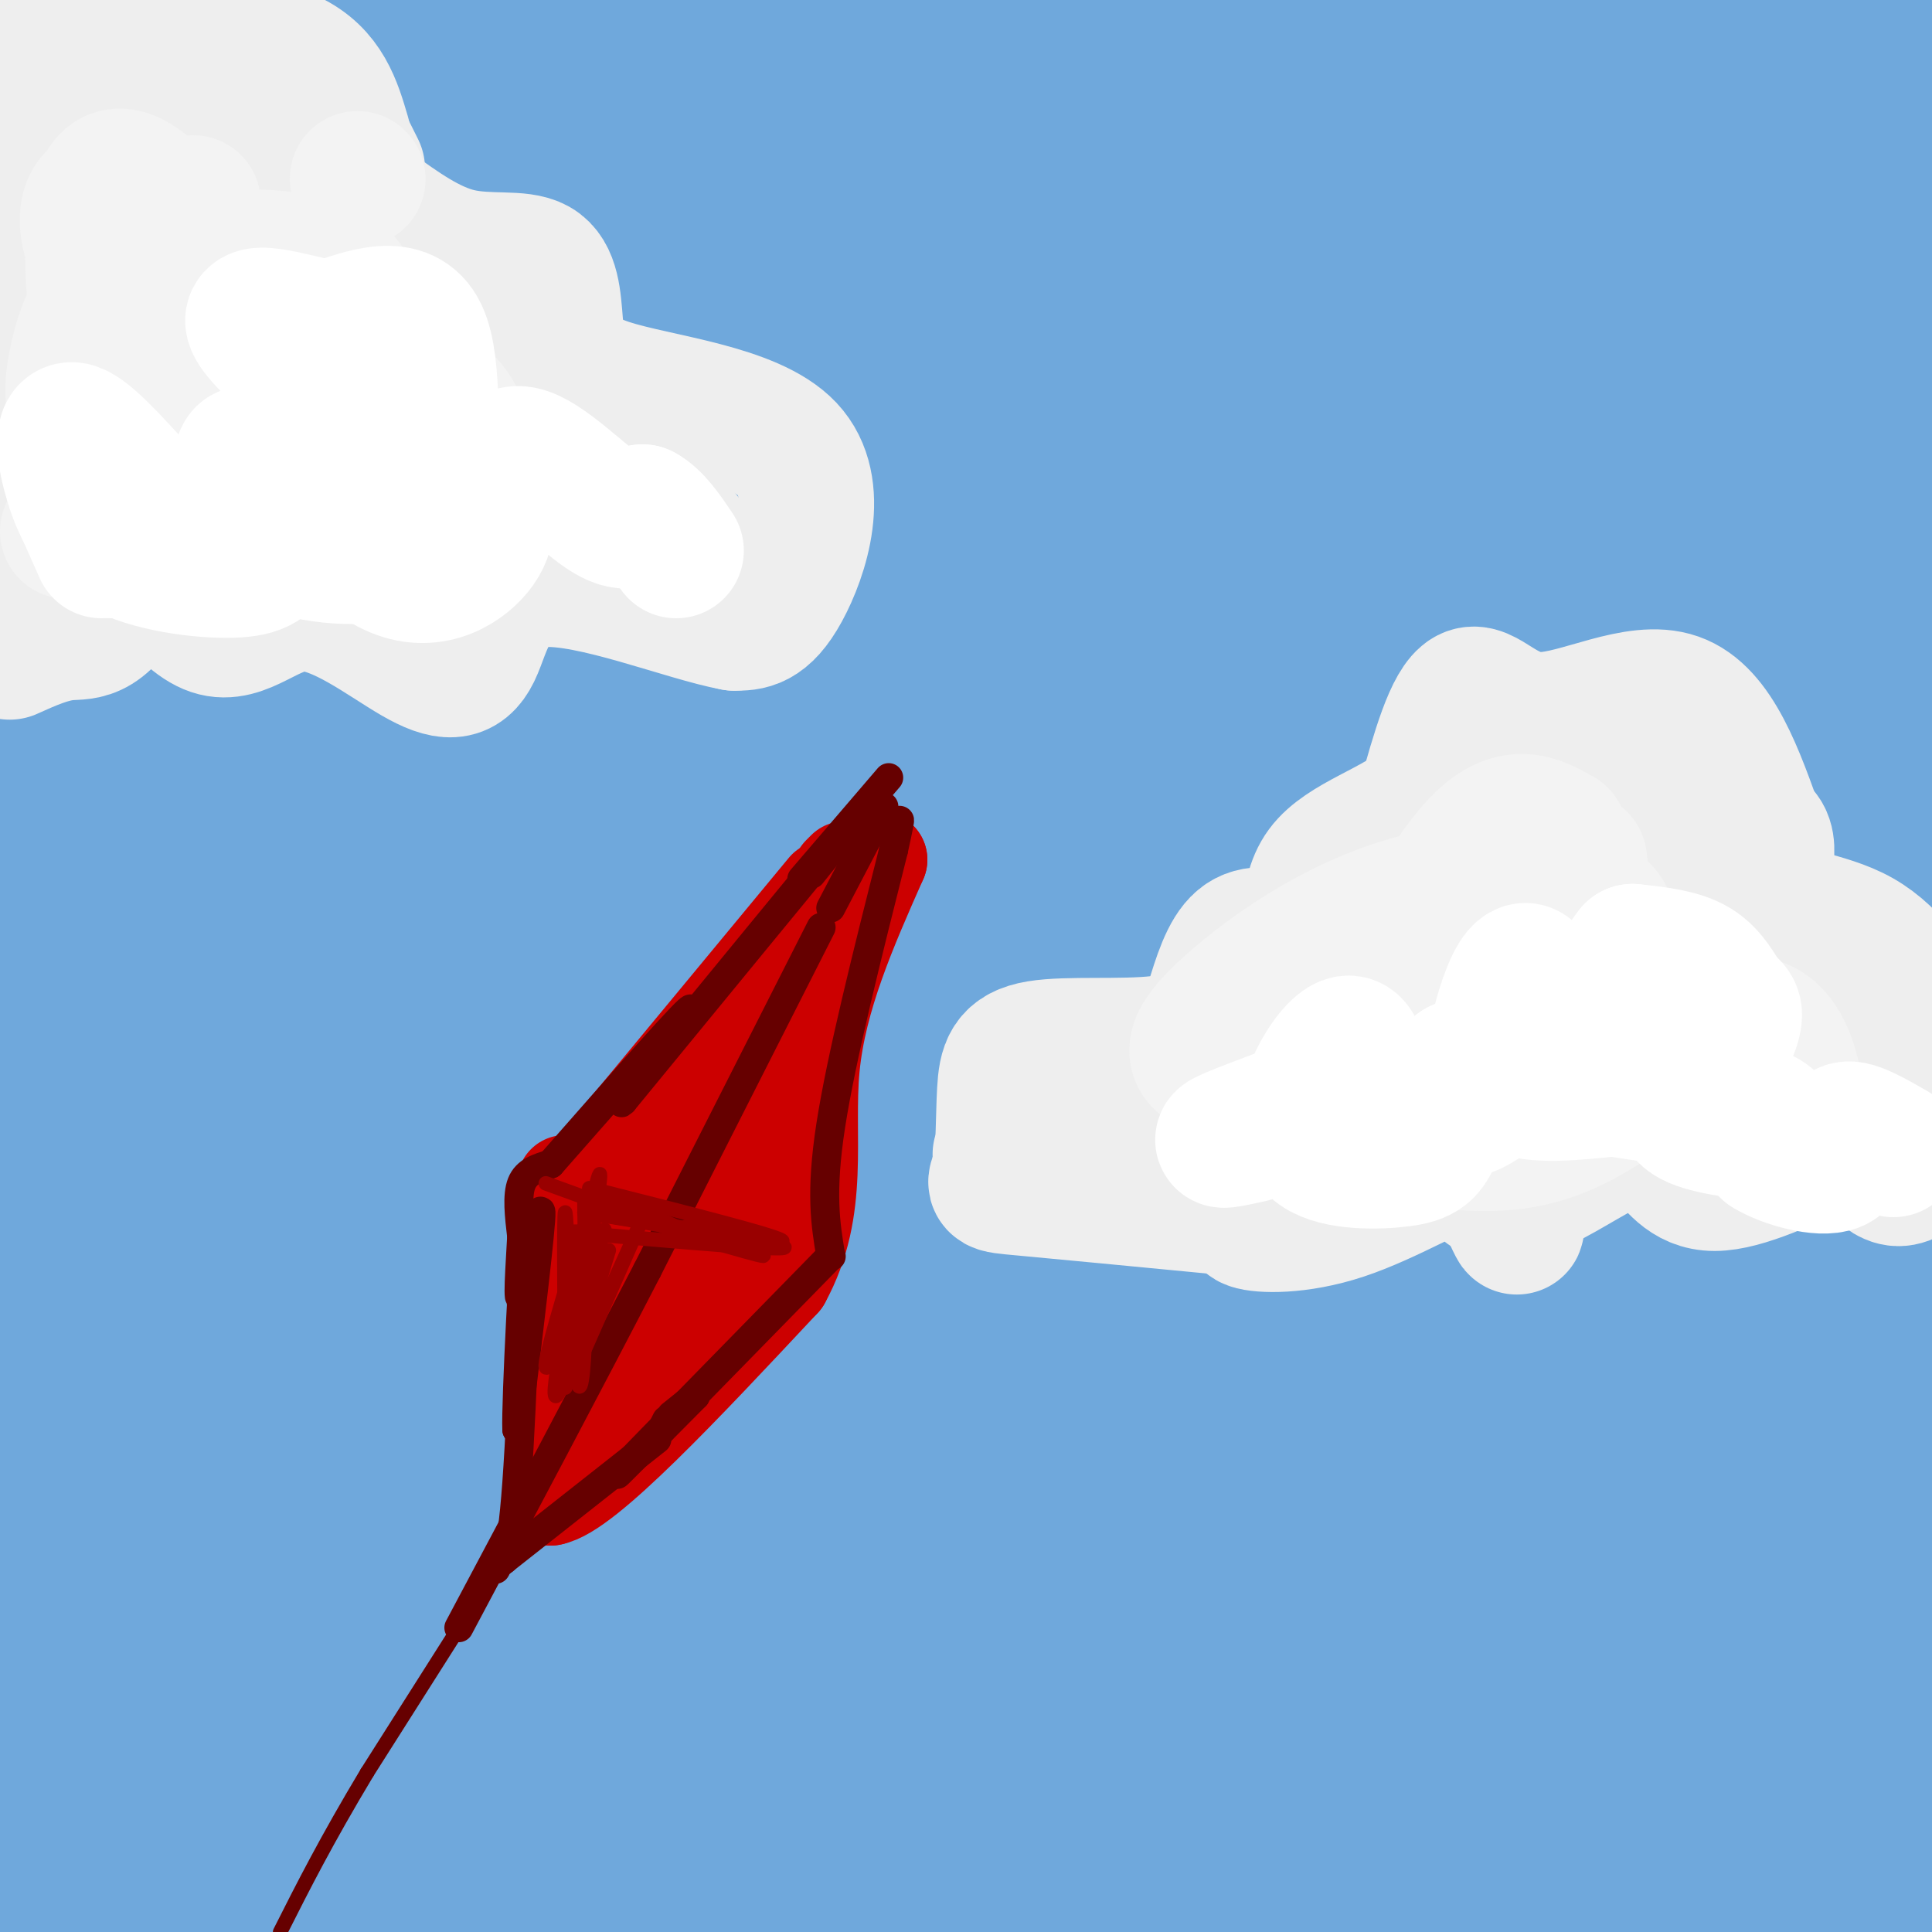 <svg viewBox='0 0 400 400' version='1.1' xmlns='http://www.w3.org/2000/svg' xmlns:xlink='http://www.w3.org/1999/xlink'><rect x="0" y="0" width="400" height="400" fill="#808080" stroke="none"/><g fill='none' stroke='rgb(111,168,220)' stroke-width='6' stroke-linecap='round' stroke-linejoin='round'><path d='M52,95c0.000,0.000 0.100,0.100 0.1,0.1'/></g>
<g fill='none' stroke='rgb(111,168,220)' stroke-width='20' stroke-linecap='round' stroke-linejoin='round'><path d='M121,80c-35.500,-0.417 -71.000,-0.833 -98,0c-27.000,0.833 -45.500,2.917 -64,5'/><path d='M7,85c0.000,0.000 0.100,0.100 0.1,0.1'/><path d='M44,85c118.835,-3.680 237.670,-7.360 275,-9c37.330,-1.640 -6.846,-1.240 2,-2c8.846,-0.760 70.713,-2.681 -4,-1c-74.713,1.681 -286.007,6.965 -280,-1c6.007,-7.965 229.314,-29.178 307,-38c77.686,-8.822 9.751,-5.251 -10,-5c-19.751,0.251 8.682,-2.817 -47,-4c-55.682,-1.183 -195.481,-0.481 -245,0c-49.519,0.481 -8.760,0.740 32,1'/><path d='M87,26c0.000,0.000 9.000,0.000 9,0'/></g>
<g fill='none' stroke='rgb(111,168,220)' stroke-width='28' stroke-linecap='round' stroke-linejoin='round'><path d='M295,82c-21.167,5.583 -42.333,11.167 -85,19c-42.667,7.833 -106.833,17.917 -171,28'/><path d='M38,129c54.778,1.422 109.556,2.844 170,2c60.444,-0.844 126.556,-3.956 161,-8c34.444,-4.044 37.222,-9.022 40,-14'/><path d='M282,109c-78.033,1.099 -156.066,2.198 -188,5c-31.934,2.802 -17.770,7.307 5,10c22.770,2.693 54.145,3.575 92,3c37.855,-0.575 82.190,-2.605 111,-6c28.810,-3.395 42.096,-8.153 49,-12c6.904,-3.847 7.426,-6.783 -26,-13c-33.426,-6.217 -100.800,-15.715 -157,-19c-56.200,-3.285 -101.225,-0.356 -131,1c-29.775,1.356 -44.299,1.137 -7,3c37.299,1.863 126.423,5.806 190,4c63.577,-1.806 101.608,-9.360 126,-14c24.392,-4.640 35.144,-6.365 -45,-7c-80.144,-0.635 -251.184,-0.182 -291,0c-39.816,0.182 51.592,0.091 143,0'/><path d='M153,64c54.761,-0.016 120.164,-0.055 148,-1c27.836,-0.945 18.105,-2.796 11,-5c-7.105,-2.204 -11.583,-4.759 -21,-7c-9.417,-2.241 -23.773,-4.166 -66,-9c-42.227,-4.834 -112.327,-12.576 -158,-15c-45.673,-2.424 -66.921,0.469 -56,4c10.921,3.531 54.011,7.700 105,9c50.989,1.300 109.878,-0.268 141,-2c31.122,-1.732 34.476,-3.629 -34,-5c-68.476,-1.371 -208.782,-2.215 -206,-3c2.782,-0.785 148.652,-1.510 206,-2c57.348,-0.490 26.174,-0.745 -5,-1'/><path d='M218,27c-19.889,-3.311 -67.111,-11.089 -110,-16c-42.889,-4.911 -81.444,-6.956 -120,-9'/><path d='M1,1c113.226,0.923 226.452,1.845 203,0c-23.452,-1.845 -183.583,-6.458 -168,0c15.583,6.458 206.881,23.988 294,31c87.119,7.012 70.060,3.506 53,0'/><path d='M383,32c20.689,1.067 45.911,3.733 16,-1c-29.911,-4.733 -114.956,-16.867 -200,-29'/><path d='M224,4c72.625,0.696 145.250,1.393 176,2c30.750,0.607 19.625,1.125 -7,1c-26.625,-0.125 -68.750,-0.893 -65,-2c3.750,-1.107 53.375,-2.554 103,-4'/><path d='M358,29c-13.726,5.530 -27.452,11.060 -54,17c-26.548,5.940 -65.917,12.292 -81,16c-15.083,3.708 -5.881,4.774 31,1c36.881,-3.774 101.440,-12.387 166,-21'/><path d='M401,42c-65.655,0.208 -131.310,0.417 -153,2c-21.690,1.583 0.583,4.542 9,6c8.417,1.458 2.976,1.417 31,2c28.024,0.583 89.512,1.792 151,3'/><path d='M336,61c-44.750,0.667 -89.500,1.333 -78,2c11.500,0.667 79.250,1.333 147,2'/><path d='M265,76c-50.881,0.595 -101.762,1.190 -120,2c-18.238,0.810 -3.833,1.833 1,3c4.833,1.167 0.095,2.476 46,3c45.905,0.524 142.452,0.262 239,0'/><path d='M365,89c-65.250,0.750 -130.500,1.500 -151,2c-20.500,0.500 3.750,0.750 28,1'/><path d='M266,92c30.000,-0.417 60.000,-0.833 84,0c24.000,0.833 42.000,2.917 60,5'/><path d='M385,97c-67.500,-0.107 -135.000,-0.214 -169,0c-34.000,0.214 -34.500,0.750 -31,3c3.500,2.250 11.000,6.214 52,11c41.000,4.786 115.500,10.393 190,16'/><path d='M321,118c-60.330,-6.410 -120.661,-12.821 -162,-15c-41.339,-2.179 -63.688,-0.128 -68,1c-4.312,1.128 9.411,1.333 13,3c3.589,1.667 -2.955,4.797 48,-1c50.955,-5.797 159.411,-20.522 211,-27c51.589,-6.478 46.311,-4.708 -24,-4c-70.311,0.708 -205.656,0.354 -341,0'/><path d='M7,74c0.000,0.000 -11.000,-4.000 -11,-4'/><path d='M5,55c11.167,0.167 22.333,0.333 20,-1c-2.333,-1.333 -18.167,-4.167 -34,-7'/><path d='M3,46c18.167,1.083 36.333,2.167 33,5c-3.333,2.833 -28.167,7.417 -53,12'/><path d='M86,75c24.220,-1.992 48.440,-3.984 41,-1c-7.440,2.984 -46.541,10.944 -79,20c-32.459,9.056 -58.278,19.207 -26,16c32.278,-3.207 122.651,-19.774 120,-23c-2.651,-3.226 -98.325,6.887 -194,17'/><path d='M7,106c28.167,0.000 56.333,0.000 54,0c-2.333,0.000 -35.167,0.000 -68,0'/><path d='M19,105c10.000,1.844 20.000,3.689 25,5c5.000,1.311 5.000,2.089 -6,4c-11.000,1.911 -33.000,4.956 -55,8'/><path d='M-1,123c33.289,-0.133 66.578,-0.267 83,0c16.422,0.267 15.978,0.933 -3,3c-18.978,2.067 -56.489,5.533 -94,9'/><path d='M39,151c55.250,-1.250 110.500,-2.500 184,2c73.500,4.500 165.250,14.750 257,25'/><path d='M396,180c-159.222,2.511 -318.444,5.022 -321,0c-2.556,-5.022 151.556,-17.578 233,-23c81.444,-5.422 90.222,-3.711 99,-2'/><path d='M363,157c-80.672,-0.317 -161.343,-0.634 -205,0c-43.657,0.634 -50.299,2.219 -5,3c45.299,0.781 142.539,0.758 199,0c56.461,-0.758 72.141,-2.250 32,-3c-40.141,-0.750 -136.104,-0.756 -178,0c-41.896,0.756 -29.725,2.275 -4,3c25.725,0.725 65.003,0.657 104,-2c38.997,-2.657 77.713,-7.902 87,-10c9.287,-2.098 -10.857,-1.049 -31,0'/><path d='M362,148c-23.889,-0.222 -68.111,-0.778 -62,-1c6.111,-0.222 62.556,-0.111 119,0'/><path d='M397,146c-114.048,0.226 -228.095,0.452 -289,0c-60.905,-0.452 -68.667,-1.583 -23,3c45.667,4.583 144.762,14.881 136,19c-8.762,4.119 -125.381,2.060 -242,0'/><path d='M36,173c27.333,-1.583 54.667,-3.167 44,-5c-10.667,-1.833 -59.333,-3.917 -108,-6'/><path d='M21,163c14.822,0.044 29.644,0.089 34,-1c4.356,-1.089 -1.756,-3.311 -16,-5c-14.244,-1.689 -36.622,-2.844 -59,-4'/><path d='M42,153c4.556,-0.311 9.111,-0.622 12,0c2.889,0.622 4.111,2.178 -6,6c-10.111,3.822 -31.556,9.911 -53,16'/><path d='M47,179c43.733,-3.956 87.467,-7.911 82,-9c-5.467,-1.089 -60.133,0.689 -95,3c-34.867,2.311 -49.933,5.156 -65,8'/><path d='M109,182c62.733,-0.111 125.467,-0.222 186,1c60.533,1.222 118.867,3.778 52,5c-66.867,1.222 -258.933,1.111 -451,1'/><path d='M180,189c0.000,0.000 254.000,15.000 254,15'/><path d='M317,210c-182.889,0.622 -365.778,1.244 -311,2c54.778,0.756 347.222,1.644 374,2c26.778,0.356 -212.111,0.178 -451,0'/><path d='M24,225c104.533,-0.333 209.067,-0.667 272,0c62.933,0.667 84.267,2.333 16,3c-68.267,0.667 -226.133,0.333 -384,0'/><path d='M241,228c105.833,0.000 211.667,0.000 145,0c-66.667,0.000 -305.833,0.000 -545,0'/><path d='M63,229c71.083,0.417 142.167,0.833 207,3c64.833,2.167 123.417,6.083 182,10'/><path d='M1,258c0.000,0.000 -80.000,0.000 -80,0'/><path d='M22,258c148.310,0.185 296.619,0.369 337,1c40.381,0.631 -27.167,1.708 -102,0c-74.833,-1.708 -156.952,-6.202 -221,-8c-64.048,-1.798 -110.024,-0.899 -156,0'/><path d='M154,272c0.000,0.000 291.000,2.000 291,2'/><path d='M16,269c0.000,0.000 -127.000,0.000 -127,0'/><path d='M271,271c22.778,0.733 45.556,1.467 22,1c-23.556,-0.467 -93.444,-2.133 -163,-7c-69.556,-4.867 -138.778,-12.933 -208,-21'/><path d='M189,255c98.833,5.333 197.667,10.667 165,13c-32.667,2.333 -196.833,1.667 -361,1'/><path d='M53,269c0.000,0.000 387.000,2.000 387,2'/><path d='M328,272c0.000,0.000 -356.000,2.000 -356,2'/><path d='M34,280c181.000,0.000 362.000,0.000 354,0c-8.000,0.000 -205.000,0.000 -402,0'/><path d='M82,290c69.217,0.274 138.435,0.548 178,0c39.565,-0.548 49.478,-1.917 86,-4c36.522,-2.083 99.654,-4.879 41,-6c-58.654,-1.121 -239.093,-0.569 -296,0c-56.907,0.569 9.717,1.153 53,0c43.283,-1.153 63.224,-4.044 103,-9c39.776,-4.956 99.388,-11.978 159,-19'/><path d='M382,270c-74.422,10.622 -148.844,21.244 -215,27c-66.156,5.756 -124.044,6.644 -167,7c-42.956,0.356 -70.978,0.178 -99,0'/><path d='M34,327c69.417,10.000 138.833,20.000 214,25c75.167,5.000 156.083,5.000 237,5'/><path d='M336,355c0.000,0.000 -449.000,-7.000 -449,-7'/><path d='M67,348c112.391,0.034 224.782,0.067 274,0c49.218,-0.067 35.263,-0.235 34,-1c-1.263,-0.765 10.164,-2.128 7,-4c-3.164,-1.872 -20.920,-4.254 -35,-8c-14.080,-3.746 -24.483,-8.855 -107,-11c-82.517,-2.145 -237.148,-1.327 -219,-1c18.148,0.327 209.074,0.164 400,0'/><path d='M247,323c0.000,0.000 -287.000,0.000 -287,0'/><path d='M2,323c144.308,0.316 288.616,0.632 356,1c67.384,0.368 57.845,0.789 44,-2c-13.845,-2.789 -31.997,-8.789 -120,-11c-88.003,-2.211 -245.858,-0.632 -235,0c10.858,0.632 190.429,0.316 370,0'/><path d='M386,301c-23.422,-2.289 -46.844,-4.578 -95,-5c-48.156,-0.422 -121.044,1.022 -98,2c23.044,0.978 142.022,1.489 261,2'/><path d='M308,322c-25.423,2.726 -50.845,5.452 -68,9c-17.155,3.548 -26.042,7.917 -37,11c-10.958,3.083 -23.988,4.881 13,6c36.988,1.119 123.994,1.560 211,2'/><path d='M393,350c-110.500,-0.750 -221.000,-1.500 -211,-2c10.000,-0.500 140.500,-0.750 271,-1'/><path d='M370,346c0.000,0.000 -392.000,0.000 -392,0'/><path d='M88,361c35.711,-0.422 71.422,-0.844 130,1c58.578,1.844 140.022,5.956 95,8c-45.022,2.044 -216.511,2.022 -388,2'/><path d='M46,372c45.622,0.089 91.244,0.178 153,2c61.756,1.822 139.644,5.378 181,8c41.356,2.622 46.178,4.311 51,6'/><path d='M335,388c-161.500,-0.250 -323.000,-0.500 -308,0c15.000,0.500 206.500,1.750 398,3'/><path d='M296,392c0.000,0.000 -406.000,-1.000 -406,-1'/><path d='M36,392c40.533,-1.333 81.067,-2.667 163,0c81.933,2.667 205.267,9.333 176,12c-29.267,2.667 -211.133,1.333 -393,0'/><path d='M3,404c0.000,0.000 425.000,0.000 425,0'/><path d='M377,399c0.000,0.000 -97.000,-12.000 -97,-12'/><path d='M236,381c0.000,0.000 -50.000,-7.000 -50,-7'/></g>
<g fill='none' stroke='rgb(238,238,238)' stroke-width='28' stroke-linecap='round' stroke-linejoin='round'><path d='M364,173c-4.411,-12.565 -8.821,-25.131 -17,-28c-8.179,-2.869 -20.125,3.958 -28,4c-7.875,0.042 -11.679,-6.702 -15,-5c-3.321,1.702 -6.161,11.851 -9,22'/><path d='M295,166c-6.070,5.497 -16.746,8.238 -21,14c-4.254,5.762 -2.086,14.543 -4,20c-1.914,5.457 -7.911,7.589 -13,10c-5.089,2.411 -9.271,5.102 -17,6c-7.729,0.898 -19.005,0.003 -25,1c-5.995,0.997 -6.710,3.886 -7,9c-0.290,5.114 -0.155,12.454 -1,16c-0.845,3.546 -2.670,3.299 5,4c7.670,0.701 24.835,2.351 42,4'/><path d='M254,250c6.873,1.223 3.055,2.280 5,3c1.945,0.720 9.651,1.103 19,-2c9.349,-3.103 20.340,-9.690 25,-11c4.660,-1.310 2.990,2.659 4,5c1.010,2.341 4.699,3.056 10,1c5.301,-2.056 12.215,-6.881 17,-9c4.785,-2.119 7.442,-1.532 10,1c2.558,2.532 5.017,7.009 11,7c5.983,-0.009 15.492,-4.505 25,-9'/><path d='M380,236c6.179,0.976 9.125,7.917 13,8c3.875,0.083 8.679,-6.690 11,-11c2.321,-4.310 2.161,-6.155 2,-8'/><path d='M402,214c-4.920,-7.974 -9.841,-15.949 -17,-20c-7.159,-4.051 -16.558,-4.179 -19,-8c-2.442,-3.821 2.073,-11.337 -2,-14c-4.073,-2.663 -16.735,-0.475 -28,3c-11.265,3.475 -21.132,8.238 -31,13'/><path d='M305,188c-8.979,6.937 -15.927,17.779 -18,22c-2.073,4.221 0.727,1.819 2,2c1.273,0.181 1.018,2.944 8,1c6.982,-1.944 21.201,-8.596 28,-13c6.799,-4.404 6.179,-6.561 6,-9c-0.179,-2.439 0.083,-5.161 -2,-9c-2.083,-3.839 -6.513,-8.794 -14,-11c-7.487,-2.206 -18.032,-1.661 -26,9c-7.968,10.661 -13.359,31.438 -16,40c-2.641,8.562 -2.534,4.907 3,2c5.534,-2.907 16.494,-5.068 25,-8c8.506,-2.932 14.559,-6.636 20,-11c5.441,-4.364 10.269,-9.390 13,-14c2.731,-4.610 3.366,-8.805 4,-13'/><path d='M338,176c-0.373,-2.399 -3.306,-1.898 -5,-2c-1.694,-0.102 -2.150,-0.808 -13,4c-10.850,4.808 -32.094,15.130 -44,23c-11.906,7.870 -14.475,13.288 -18,16c-3.525,2.712 -8.007,2.717 -10,4c-1.993,1.283 -1.498,3.846 5,6c6.498,2.154 18.999,3.901 34,2c15.001,-1.901 32.500,-7.451 50,-13'/><path d='M337,216c10.225,-2.562 10.787,-2.468 13,3c2.213,5.468 6.078,16.311 10,15c3.922,-1.311 7.902,-14.776 11,-22c3.098,-7.224 5.314,-8.207 0,-12c-5.314,-3.793 -18.157,-10.397 -31,-17'/><path d='M340,183c-5.667,-3.167 -4.333,-2.583 -3,-2'/><path d='M334,179c-1.631,-4.268 -3.262,-8.536 -5,-15c-1.738,-6.464 -3.584,-15.124 7,-3c10.584,12.124 33.599,45.033 44,57c10.401,11.967 8.190,2.991 9,0c0.810,-2.991 4.641,0.002 1,3c-3.641,2.998 -14.755,5.999 -32,6c-17.245,0.001 -40.623,-3.000 -64,-6'/><path d='M294,221c-10.653,0.162 -5.285,3.568 -19,7c-13.715,3.432 -46.511,6.889 -60,9c-13.489,2.111 -7.670,2.876 2,4c9.670,1.124 23.191,2.607 37,1c13.809,-1.607 27.904,-6.303 42,-11'/><path d='M296,231c11.335,5.229 18.672,23.802 18,23c-0.672,-0.802 -9.354,-20.977 -16,-33c-6.646,-12.023 -11.256,-15.893 -16,-19c-4.744,-3.107 -9.623,-5.452 -14,-7c-4.377,-1.548 -8.250,-2.299 -11,0c-2.750,2.299 -4.375,7.650 -6,13'/><path d='M251,208c-0.953,3.239 -0.334,4.837 -2,6c-1.666,1.163 -5.615,1.892 3,2c8.615,0.108 29.794,-0.404 40,1c10.206,1.404 9.440,4.724 8,9c-1.440,4.276 -3.554,9.507 1,10c4.554,0.493 15.777,-3.754 27,-8'/><path d='M27,7c0.000,0.000 0.100,0.100 0.1,0.1'/><path d='M27,7c12.833,0.750 25.667,1.500 33,5c7.333,3.500 9.167,9.750 11,16'/><path d='M71,29c0.000,0.000 3.000,6.000 3,6'/><path d='M77,43c5.908,4.271 11.815,8.542 18,10c6.185,1.458 12.647,0.104 16,2c3.353,1.896 3.597,7.044 4,12c0.403,4.956 0.964,9.720 11,13c10.036,3.280 29.548,5.075 37,13c7.452,7.925 2.843,21.978 -1,29c-3.843,7.022 -6.922,7.011 -10,7'/><path d='M152,129c-9.869,-1.790 -29.542,-9.766 -40,-9c-10.458,0.766 -11.700,10.274 -14,15c-2.300,4.726 -5.658,4.669 -12,1c-6.342,-3.669 -15.669,-10.949 -23,-11c-7.331,-0.051 -12.666,7.128 -19,5c-6.334,-2.128 -13.667,-13.564 -21,-25'/><path d='M23,105c-8.547,-7.619 -19.415,-14.166 -20,-30c-0.585,-15.834 9.112,-40.955 13,-51c3.888,-10.045 1.968,-5.013 -2,-3c-3.968,2.013 -9.984,1.006 -16,0'/><path d='M1,13c-0.239,-3.214 -0.479,-6.427 1,-8c1.479,-1.573 4.675,-1.505 10,0c5.325,1.505 12.778,4.449 18,16c5.222,11.551 8.214,31.711 14,46c5.786,14.289 14.365,22.706 19,21c4.635,-1.706 5.325,-13.536 4,-22c-1.325,-8.464 -4.664,-13.561 -11,-19c-6.336,-5.439 -15.668,-11.219 -25,-17'/><path d='M31,30c-4.474,4.966 -3.160,25.882 0,39c3.160,13.118 8.165,18.437 14,20c5.835,1.563 12.499,-0.630 16,-2c3.501,-1.370 3.839,-1.916 5,-6c1.161,-4.084 3.147,-11.706 1,-22c-2.147,-10.294 -8.426,-23.262 -12,-29c-3.574,-5.738 -4.444,-4.247 -7,-5c-2.556,-0.753 -6.797,-3.749 -9,0c-2.203,3.749 -2.368,14.245 -2,22c0.368,7.755 1.268,12.770 3,20c1.732,7.230 4.296,16.675 9,22c4.704,5.325 11.548,6.529 16,2c4.452,-4.529 6.513,-14.791 7,-21c0.487,-6.209 -0.600,-8.364 -2,-11c-1.400,-2.636 -3.114,-5.753 -6,-8c-2.886,-2.247 -6.943,-3.623 -11,-5'/><path d='M53,46c-7.687,4.016 -21.404,16.556 -27,27c-5.596,10.444 -3.073,18.790 -2,24c1.073,5.210 0.694,7.282 3,11c2.306,3.718 7.297,9.082 10,11c2.703,1.918 3.116,0.390 0,-5c-3.116,-5.390 -9.763,-14.641 -14,-19c-4.237,-4.359 -6.064,-3.828 -9,-2c-2.936,1.828 -6.982,4.951 -10,9c-3.018,4.049 -5.009,9.025 -7,14'/><path d='M2,135c4.081,-1.836 8.161,-3.672 12,-4c3.839,-0.328 7.436,0.851 14,-12c6.564,-12.851 16.094,-39.734 16,-42c-0.094,-2.266 -9.812,20.083 -13,29c-3.188,8.917 0.154,4.400 5,1c4.846,-3.400 11.196,-5.685 15,-14c3.804,-8.315 5.063,-22.662 5,-32c-0.063,-9.338 -1.446,-13.668 -5,-18c-3.554,-4.332 -9.277,-8.666 -15,-13'/><path d='M36,30c-2.612,5.810 -1.640,26.835 -1,38c0.640,11.165 0.950,12.470 5,17c4.050,4.530 11.841,12.285 16,17c4.159,4.715 4.687,6.388 10,8c5.313,1.612 15.413,3.161 23,0c7.587,-3.161 12.663,-11.033 11,-17c-1.663,-5.967 -10.063,-10.030 -18,-13c-7.937,-2.970 -15.411,-4.849 -12,-3c3.411,1.849 17.705,7.424 32,13'/><path d='M102,90c7.075,7.208 8.764,18.726 10,24c1.236,5.274 2.021,4.302 5,0c2.979,-4.302 8.152,-11.934 14,-11c5.848,0.934 12.371,10.435 11,9c-1.371,-1.435 -10.635,-13.807 -18,-21c-7.365,-7.193 -12.829,-9.206 -16,-11c-3.171,-1.794 -4.049,-3.370 -8,-4c-3.951,-0.630 -10.976,-0.315 -18,0'/><path d='M82,76c-4.426,0.922 -6.491,3.228 -2,12c4.491,8.772 15.538,24.011 15,25c-0.538,0.989 -12.660,-12.271 -17,-16c-4.340,-3.729 -0.899,2.073 -1,6c-0.101,3.927 -3.743,5.979 -7,5c-3.257,-0.979 -6.128,-4.990 -9,-9'/></g>
<g fill='none' stroke='rgb(243,243,243)' stroke-width='28' stroke-linecap='round' stroke-linejoin='round'><path d='M74,37c0.000,0.000 0.100,0.100 0.1,0.1'/><path d='M40,42c-6.446,5.857 -12.893,11.714 -17,17c-4.107,5.286 -5.875,10.000 -7,15c-1.125,5.000 -1.607,10.286 1,14c2.607,3.714 8.304,5.857 14,8'/><path d='M36,97c7.750,-0.917 15.500,-1.833 17,-8c1.500,-6.167 -3.250,-17.583 -8,-29'/><path d='M42,52c-8.028,-9.666 -16.056,-19.333 -20,-14c-3.944,5.333 -3.804,25.665 1,40c4.804,14.335 14.272,22.673 21,24c6.728,1.327 10.714,-4.355 13,-6c2.286,-1.645 2.871,0.749 1,-6c-1.871,-6.749 -6.197,-22.639 -9,-31c-2.803,-8.361 -4.082,-9.191 -9,-12c-4.918,-2.809 -13.474,-7.595 -18,-7c-4.526,0.595 -5.022,6.573 -2,13c3.022,6.427 9.563,13.305 16,19c6.437,5.695 12.771,10.207 17,13c4.229,2.793 6.354,3.867 9,4c2.646,0.133 5.815,-0.674 8,-2c2.185,-1.326 3.388,-3.170 4,-7c0.612,-3.830 0.634,-9.645 0,-14c-0.634,-4.355 -1.922,-7.250 -4,-9c-2.078,-1.750 -4.944,-2.356 -9,-3c-4.056,-0.644 -9.302,-1.327 -13,0c-3.698,1.327 -5.849,4.663 -8,8'/><path d='M40,62c3.208,9.149 15.227,28.023 24,35c8.773,6.977 14.301,2.058 20,-1c5.699,-3.058 11.569,-4.254 11,-8c-0.569,-3.746 -7.579,-10.041 -16,-14c-8.421,-3.959 -18.255,-5.580 -23,-6c-4.745,-0.420 -4.401,0.363 -3,3c1.401,2.637 3.860,7.130 8,11c4.140,3.870 9.961,7.119 20,9c10.039,1.881 24.297,2.395 22,4c-2.297,1.605 -21.148,4.303 -40,7'/><path d='M63,102c-8.897,3.679 -11.140,9.375 -11,12c0.140,2.625 2.662,2.179 4,1c1.338,-1.179 1.493,-3.089 2,-6c0.507,-2.911 1.367,-6.822 -9,-7c-10.367,-0.178 -31.962,3.378 -33,5c-1.038,1.622 18.481,1.311 38,1'/><path d='M54,108c-0.333,0.500 -20.167,1.250 -40,2'/><path d='M332,207c-2.167,-0.333 -4.333,-0.667 -7,-4c-2.667,-3.333 -5.833,-9.667 -9,-16'/><path d='M312,182c-3.667,8.044 -7.333,16.089 -8,20c-0.667,3.911 1.667,3.689 6,1c4.333,-2.689 10.667,-7.844 17,-13'/><path d='M328,186c0.000,0.000 -1.000,-8.000 -1,-8'/><path d='M323,173c-4.898,-2.795 -9.797,-5.589 -17,2c-7.203,7.589 -16.712,25.562 -17,34c-0.288,8.438 8.644,7.340 16,6c7.356,-1.340 13.137,-2.923 16,-4c2.863,-1.077 2.808,-1.649 6,-6c3.192,-4.351 9.632,-12.483 4,-17c-5.632,-4.517 -23.335,-5.420 -39,-1c-15.665,4.420 -29.292,14.164 -37,21c-7.708,6.836 -9.498,10.763 -4,13c5.498,2.237 18.285,2.782 31,2c12.715,-0.782 25.357,-2.891 38,-5'/><path d='M320,218c-0.133,0.281 -19.466,3.483 -31,6c-11.534,2.517 -15.269,4.349 -18,6c-2.731,1.651 -4.458,3.122 0,4c4.458,0.878 15.101,1.163 25,2c9.899,0.837 19.056,2.224 31,-4c11.944,-6.224 26.677,-20.060 35,-20c8.323,0.060 10.235,14.017 10,19c-0.235,4.983 -2.618,0.991 -5,-3'/><path d='M367,228c-0.833,-0.500 -0.417,-0.250 0,0'/><path d='M364,225c0.000,0.000 -4.000,-3.000 -4,-3'/></g>
<g fill='none' stroke='rgb(255,255,255)' stroke-width='28' stroke-linecap='round' stroke-linejoin='round'><path d='M21,104c0.000,0.000 -3.000,-2.000 -3,-2'/><path d='M17,105c0.000,0.000 4.000,9.000 4,9'/><path d='M23,114c0.000,0.000 4.000,0.000 4,0'/><path d='M28,114c0.000,0.000 2.000,-11.000 2,-11'/><path d='M29,102c-5.756,-6.354 -11.511,-12.708 -14,-13c-2.489,-0.292 -1.711,5.479 0,11c1.711,5.521 4.354,10.793 11,14c6.646,3.207 17.295,4.351 23,4c5.705,-0.351 6.467,-2.196 8,-5c1.533,-2.804 3.839,-6.569 3,-10c-0.839,-3.431 -4.822,-6.530 -7,-8c-2.178,-1.470 -2.549,-1.313 -3,0c-0.451,1.313 -0.980,3.780 -1,7c-0.020,3.220 0.469,7.193 7,10c6.531,2.807 19.105,4.448 22,2c2.895,-2.448 -3.887,-8.985 -8,-12c-4.113,-3.015 -5.556,-2.507 -7,-2'/><path d='M63,100c2.208,3.933 11.229,14.765 19,18c7.771,3.235 14.292,-1.128 17,-5c2.708,-3.872 1.602,-7.254 -1,-8c-2.602,-0.746 -6.701,1.145 -8,-6c-1.299,-7.145 0.200,-23.327 -3,-30c-3.200,-6.673 -11.100,-3.836 -19,-1'/><path d='M68,68c-7.975,-1.631 -18.413,-5.208 -15,0c3.413,5.208 20.677,19.202 31,27c10.323,7.798 13.705,9.399 16,7c2.295,-2.399 3.502,-8.800 8,-8c4.498,0.800 12.285,8.800 17,12c4.715,3.200 6.357,1.600 8,0'/><path d='M133,106c2.500,1.333 4.750,4.667 7,8'/><path d='M259,235c-4.163,0.921 -8.326,1.841 -4,0c4.326,-1.841 17.141,-6.444 23,-9c5.859,-2.556 4.763,-3.065 4,-5c-0.763,-1.935 -1.192,-5.297 -3,-5c-1.808,0.297 -4.996,4.254 -7,9c-2.004,4.746 -2.826,10.283 1,13c3.826,2.717 12.299,2.616 17,2c4.701,-0.616 5.629,-1.747 7,-5c1.371,-3.253 3.186,-8.626 5,-14'/><path d='M302,221c0.915,-0.672 0.704,4.648 1,7c0.296,2.352 1.101,1.737 4,0c2.899,-1.737 7.892,-4.596 10,-10c2.108,-5.404 1.332,-13.352 0,-16c-1.332,-2.648 -3.220,0.005 -5,5c-1.780,4.995 -3.452,12.332 -1,16c2.452,3.668 9.026,3.667 17,3c7.974,-0.667 17.347,-1.999 23,-5c5.653,-3.001 7.588,-7.670 8,-10c0.412,-2.330 -0.697,-2.320 -2,-4c-1.303,-1.680 -2.801,-5.052 -6,-7c-3.199,-1.948 -8.100,-2.474 -13,-3'/><path d='M338,197c-3.868,4.499 -7.038,17.247 -9,23c-1.962,5.753 -2.716,4.510 2,5c4.716,0.490 14.902,2.714 20,2c5.098,-0.714 5.108,-4.365 4,-5c-1.108,-0.635 -3.333,1.747 -5,4c-1.667,2.253 -2.777,4.377 1,6c3.777,1.623 12.440,2.745 15,2c2.560,-0.745 -0.983,-3.356 -2,-3c-1.017,0.356 0.491,3.678 2,7'/><path d='M366,238c3.476,2.226 11.167,4.292 14,3c2.833,-1.292 0.810,-5.940 2,-7c1.190,-1.060 5.595,1.470 10,4'/></g>
<g fill='none' stroke='rgb(204,0,0)' stroke-width='20' stroke-linecap='round' stroke-linejoin='round'><path d='M175,180c0.000,0.000 -1.000,1.000 -1,1'/><path d='M171,184c0.000,0.000 -48.000,58.000 -48,58'/><path d='M117,245c1.750,8.083 3.500,16.167 3,27c-0.500,10.833 -3.250,24.417 -6,38'/><path d='M114,310c7.000,-1.167 27.500,-23.083 48,-45'/><path d='M162,265c8.178,-14.867 4.622,-29.533 6,-44c1.378,-14.467 7.689,-28.733 14,-43'/><path d='M182,178c-1.667,-0.333 -12.833,20.333 -24,41'/><path d='M157,221c-13.071,24.440 -26.143,48.881 -26,51c0.143,2.119 13.500,-18.083 19,-28c5.500,-9.917 3.143,-9.548 1,-8c-2.143,1.548 -4.071,4.274 -6,7'/><path d='M145,243c-4.664,11.297 -13.324,36.041 -16,33c-2.676,-3.041 0.633,-33.867 2,-38c1.367,-4.133 0.791,18.426 3,26c2.209,7.574 7.203,0.164 11,-6c3.797,-6.164 6.399,-11.082 9,-16'/><path d='M154,242c2.689,-1.911 4.911,1.311 1,8c-3.911,6.689 -13.956,16.844 -24,27'/></g>
<g fill='none' stroke='rgb(102,0,0)' stroke-width='6' stroke-linecap='round' stroke-linejoin='round'><path d='M184,161c0.000,0.000 -18.000,21.000 -18,21'/><path d='M168,181c6.750,-8.417 13.500,-16.833 7,-9c-6.500,7.833 -26.250,31.917 -46,56'/><path d='M129,228c-2.756,3.067 13.356,-17.267 14,-19c0.644,-1.733 -14.178,15.133 -29,32'/><path d='M114,241c-2.500,0.750 -5.000,1.500 -6,4c-1.000,2.500 -0.500,6.750 0,11'/><path d='M108,256c-0.298,5.964 -1.042,15.375 0,12c1.042,-3.375 3.869,-19.536 4,-17c0.131,2.536 -2.435,23.768 -5,45'/><path d='M107,296c-0.250,-5.214 1.625,-40.750 2,-41c0.375,-0.250 -0.750,34.786 -2,52c-1.250,17.214 -2.625,16.607 -4,16'/><path d='M103,323c-0.667,2.833 -0.333,1.917 0,1'/><path d='M103,324c0.000,0.000 33.000,-26.000 33,-26'/><path d='M137,296c0.000,0.000 1.000,-2.000 1,-2'/><path d='M139,293c0.000,0.000 5.000,-4.000 5,-4'/><path d='M144,289c-9.833,9.917 -19.667,19.833 -15,15c4.667,-4.833 23.833,-24.417 43,-44'/><path d='M172,260c0.000,0.000 0.100,0.100 0.1,0.1'/><path d='M172,260c-1.083,-6.500 -2.167,-13.000 0,-27c2.167,-14.000 7.583,-35.500 13,-57'/><path d='M185,176c2.167,-9.833 1.083,-5.917 0,-2'/><path d='M183,167c0.000,0.000 -11.000,21.000 -11,21'/><path d='M170,192c0.000,0.000 -36.000,71.000 -36,71'/><path d='M134,263c-12.500,24.167 -25.750,49.083 -39,74'/></g>
<g fill='none' stroke='rgb(102,0,0)' stroke-width='3' stroke-linecap='round' stroke-linejoin='round'><path d='M109,315c0.000,0.000 -33.000,52.000 -33,52'/><path d='M76,367c-8.500,14.167 -13.250,23.583 -18,33'/></g>
<g fill='none' stroke='rgb(153,0,0)' stroke-width='3' stroke-linecap='round' stroke-linejoin='round'><path d='M113,245c0.000,0.000 33.000,12.000 33,12'/><path d='M147,257c5.167,1.500 10.333,3.000 11,3c0.667,0.000 -3.167,-1.500 -7,-3'/><path d='M145,255c0.000,0.000 -3.000,-1.000 -3,-1'/><path d='M140,254c0.000,0.000 -11.000,-5.000 -11,-5'/><path d='M128,248c0.000,0.000 -3.000,-1.000 -3,-1'/><path d='M122,246c20.083,5.083 40.167,10.167 40,11c-0.167,0.833 -20.583,-2.583 -41,-6'/><path d='M121,251c4.733,0.756 37.067,5.644 41,7c3.933,1.356 -20.533,-0.822 -45,-3'/><path d='M119,255c0.000,0.000 4.000,0.000 4,0'/><path d='M121,249c0.166,11.140 0.332,22.281 0,30c-0.332,7.719 -1.161,12.018 -2,3c-0.839,-9.018 -1.687,-31.351 -2,-31c-0.313,0.351 -0.089,23.386 0,32c0.089,8.614 0.045,2.807 0,-3'/><path d='M117,280c2.616,-8.611 9.155,-28.638 8,-25c-1.155,3.638 -10.003,30.941 -8,30c2.003,-0.941 14.858,-30.126 17,-35c2.142,-4.874 -6.429,14.563 -15,34'/><path d='M119,284c0.062,-2.928 7.718,-27.249 7,-25c-0.718,2.249 -9.809,31.067 -11,30c-1.191,-1.067 5.517,-32.019 8,-42c2.483,-9.981 0.742,1.010 -1,12'/><path d='M122,259c-1.444,7.911 -4.556,21.689 -5,22c-0.444,0.311 1.778,-12.844 4,-26'/><path d='M121,254c-4.167,13.750 -8.333,27.500 -8,29c0.333,1.500 5.167,-9.250 10,-20'/></g>
</svg>